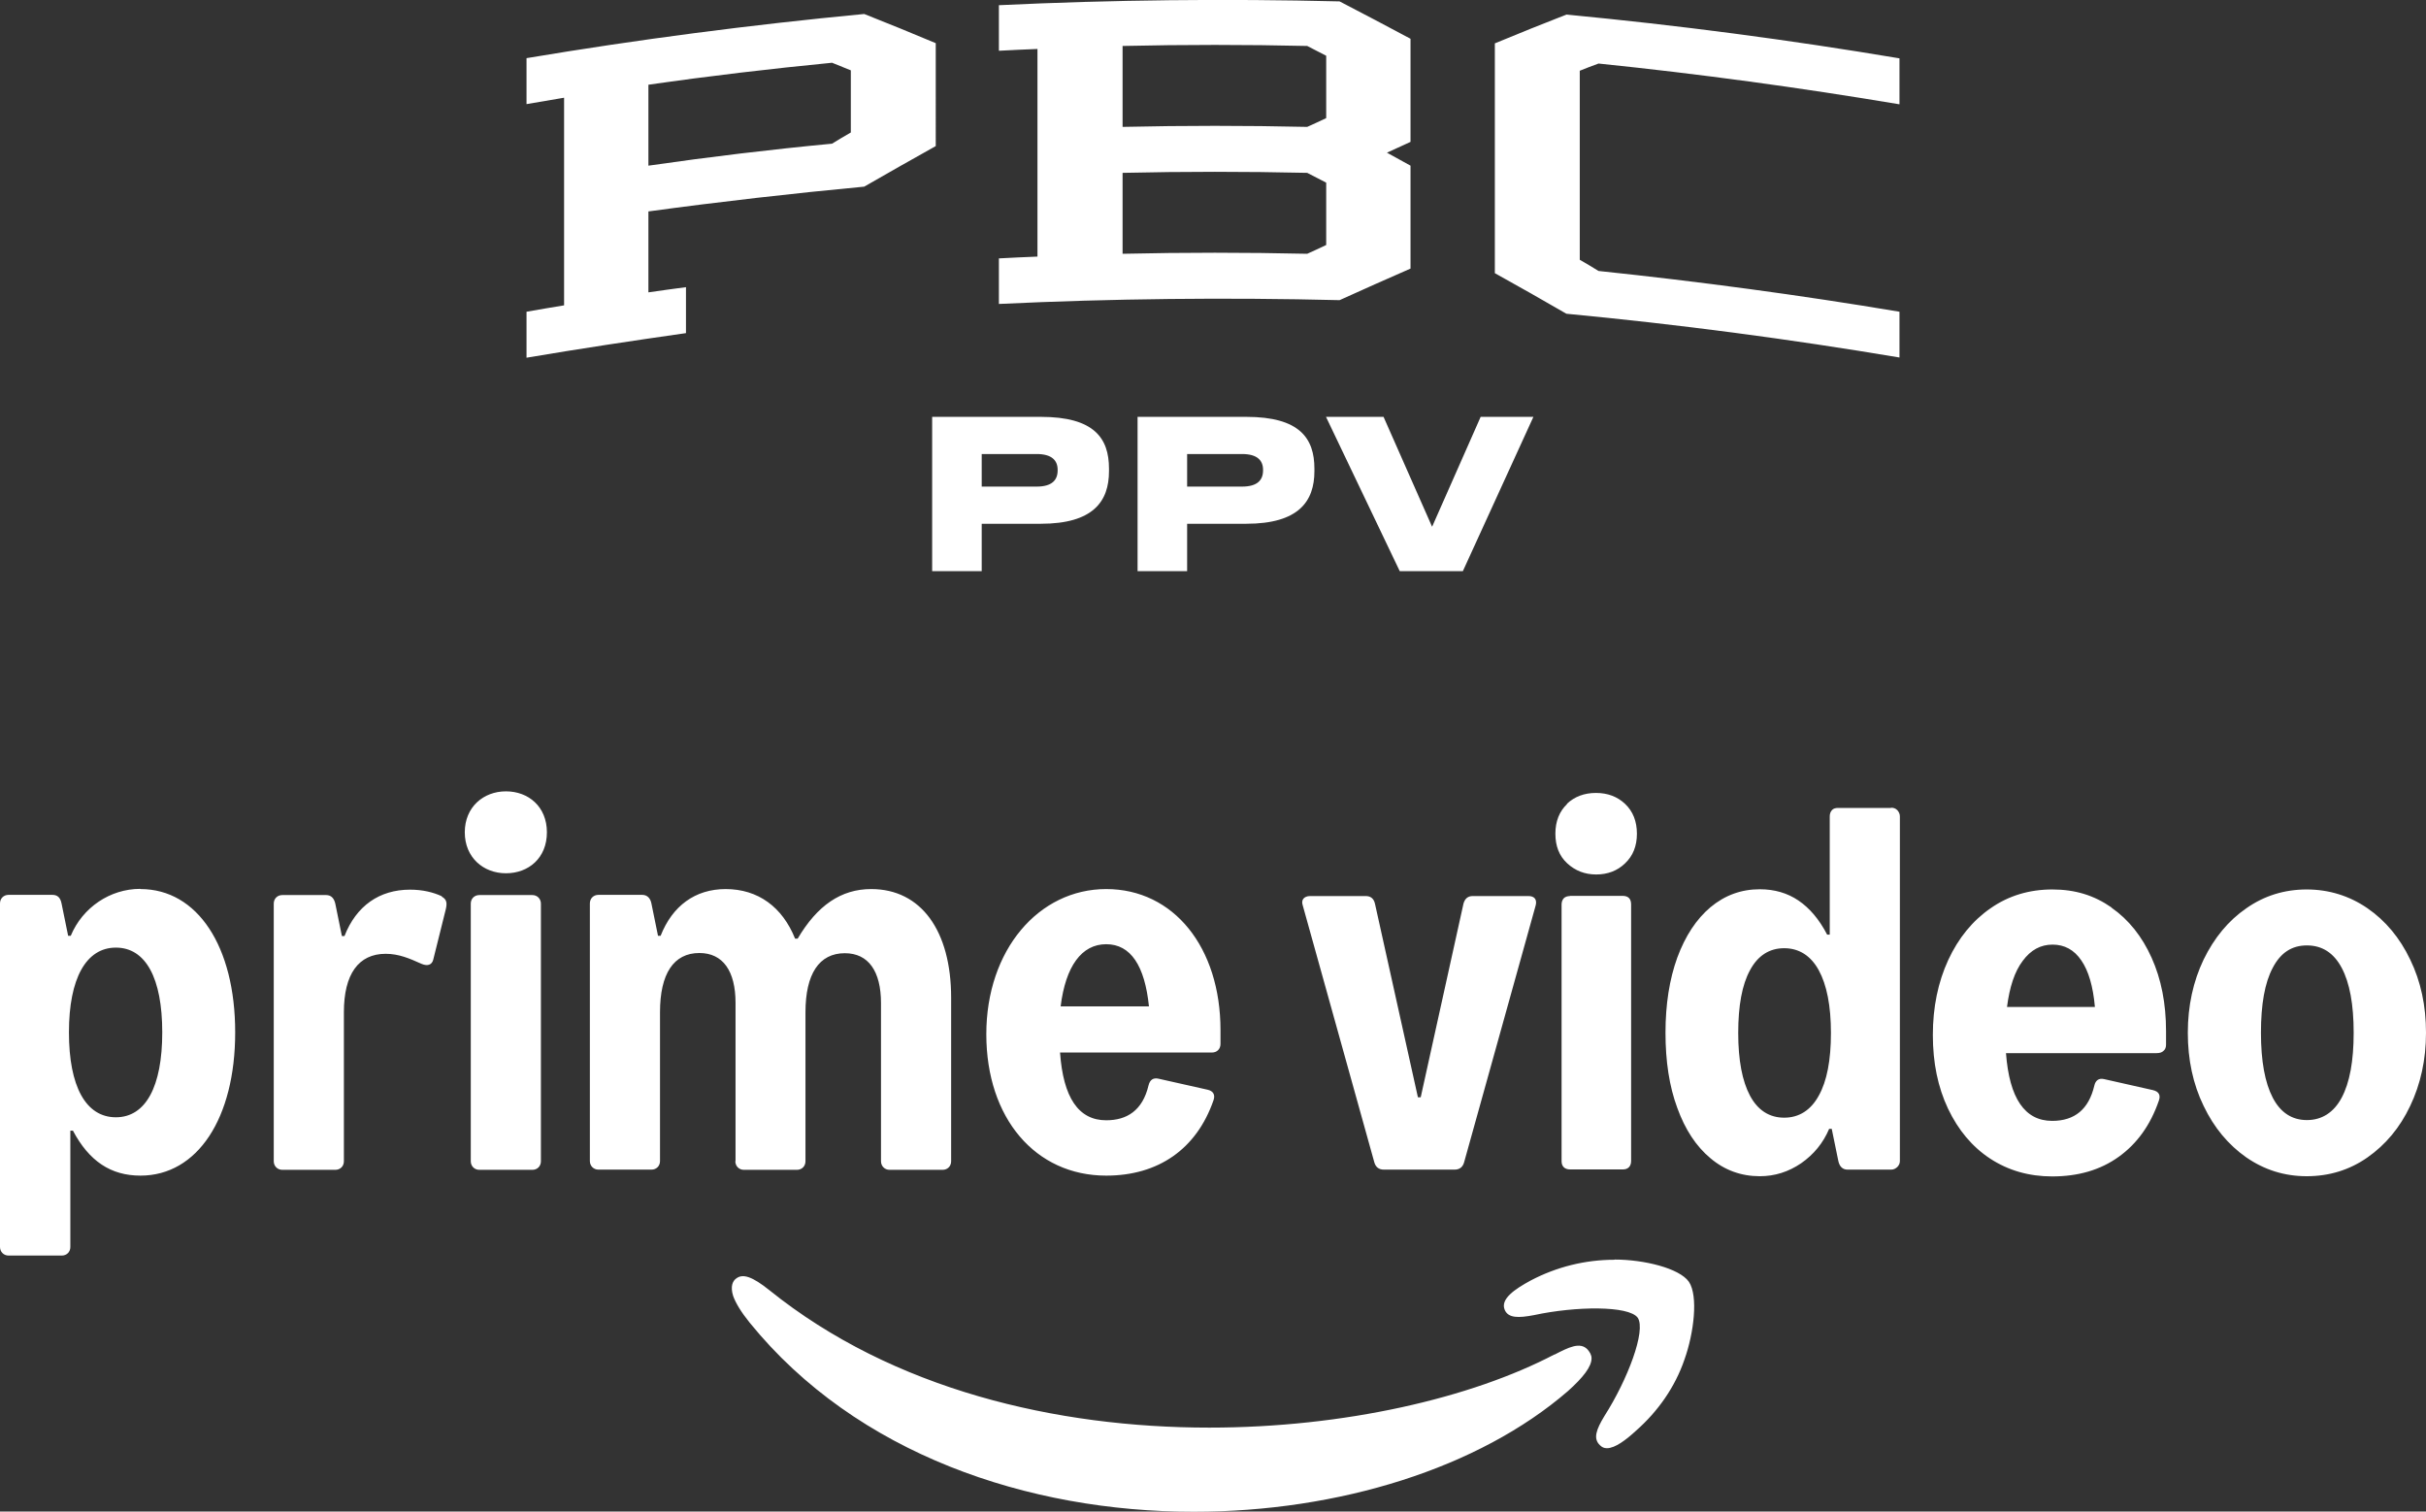 <?xml version="1.0" encoding="UTF-8"?><svg id="Layer_1" xmlns="http://www.w3.org/2000/svg" viewBox="0 0 121.41 75.64"><rect x="0" y="0" width="121.41" height="75.64" fill="#333333" stroke="none"/><defs><style>.cls-1{fill:#fff;}</style></defs><path class="cls-1" d="M7.02,44.48c-1.51,0-2.89.93-3.48,2.35h-.13l-.33-1.62c-.06-.3-.21-.43-.46-.43H.43c-.25,0-.43.18-.43.43v17.19c0,.24.18.43.43.43h2.66c.25,0,.43-.18.43-.43v-5.82h.13c.81,1.53,1.9,2.25,3.38,2.25,2.85,0,4.74-2.87,4.74-7.17s-1.89-7.17-4.74-7.17h0ZM5.8,55.91c-1.51,0-2.35-1.55-2.35-4.25s.86-4.24,2.35-4.24,2.32,1.52,2.32,4.24-.83,4.25-2.32,4.25ZM22.11,44.85c-.43-.2-.96-.33-1.59-.33-1.53,0-2.69.81-3.28,2.32h-.13l-.33-1.62c-.06-.26-.2-.43-.46-.43h-2.19c-.25,0-.43.18-.43.43v12.89c0,.24.18.43.43.43h2.65c.25,0,.43-.18.43-.43v-7.46c0-1.9.73-2.92,2.09-2.92.66,0,1.19.23,1.79.5h0c.3.13.52.06.59-.2l.63-2.53c.08-.34.03-.5-.2-.63h0ZM25.32,39.6c-1.13,0-2.06.79-2.06,2.05s.93,2.05,2.06,2.05,2.05-.76,2.05-2.05-.93-2.05-2.05-2.05ZM26.64,44.79h-2.65c-.25,0-.43.18-.43.43v12.89c0,.24.18.43.43.43h2.65c.25,0,.43-.18.43-.43v-12.89c0-.24-.18-.43-.43-.43ZM36.8,58.11c0,.24.18.43.43.43h2.65c.25,0,.43-.18.43-.43v-7.45c0-1.92.68-2.96,1.97-2.96,1.18,0,1.81.9,1.81,2.5v7.91c0,.24.18.43.43.43h2.65c.25,0,.43-.18.43-.43v-8.18c0-3.36-1.51-5.44-4-5.44-1.51,0-2.7.82-3.68,2.48h-.13c-.63-1.57-1.84-2.48-3.48-2.48h.01c-1.53,0-2.67.84-3.26,2.34h-.13l-.33-1.62c-.05-.26-.21-.43-.46-.43h-2.19c-.25,0-.43.18-.43.43v12.89c0,.24.18.43.43.43h2.65c.25,0,.43-.18.43-.43v-7.45c0-1.92.68-2.96,1.97-2.96,1.18,0,1.81.9,1.81,2.5v7.91h0ZM49.36,51.75c0,4.21,2.46,7.08,6,7.08,2.6,0,4.52-1.32,5.37-3.77.1-.28-.02-.47-.3-.53l-2.45-.55c-.26-.06-.43.05-.5.33-.3,1.27-1.09,1.75-2.12,1.75-1.39,0-2.15-1.14-2.31-3.39h7.6c.25,0,.43-.17.43-.43v-.69c0-4.14-2.34-7.06-5.72-7.06s-6,3.05-6,7.26h0ZM55.36,47.25c1.23,0,1.93,1.08,2.14,3.11h-4.42c.25-2.01,1.05-3.11,2.28-3.11h0ZM80.79,63.04c-1.46,0-2.9.36-4.19,1.04h0c-.79.43-1.54.93-1.29,1.48.18.4.68.4,1.46.25,2.09-.45,4.74-.48,5.19.13.43.64-.51,3.11-1.66,4.91-.42.69-.58,1.14-.23,1.47.1.1.2.15.35.15.41,0,.96-.42,1.46-.88,1.09-.96,1.95-2.18,2.42-3.56.47-1.31.7-3.18.22-3.89-.48-.68-2.26-1.11-3.71-1.11h0ZM77.79,67.78c-4.14,2.17-10.51,3.66-17.27,3.66-7.64,0-15.82-1.89-22.02-6.88-.85-.68-1.33-.84-1.66-.58h0c-.17.12-.3.39-.15.87.13.36.4.81.83,1.34,5.34,6.58,13.94,9.46,22.22,9.46,7.26,0,14.27-2.18,18.73-6.04.76-.68,1.18-1.22,1.18-1.64,0-.17-.09-.31-.2-.44-.38-.4-.96-.1-1.66.26h0ZM70.96,54.91l-2.15-9.69c-.06-.26-.22-.38-.46-.38h-2.79c-.15,0-.26.05-.33.13-.07.09-.08.2-.03.35l3.58,12.85c.07.24.23.36.48.36h3.53c.25,0,.41-.12.48-.36l3.58-12.85c.04-.14.03-.26-.03-.35-.07-.09-.18-.13-.33-.13h-2.79c-.24,0-.39.13-.46.38l-2.14,9.69h-.13,0ZM78.43,40.23c-.39.37-.59.87-.59,1.49s.19,1.11.59,1.48c.4.37.88.56,1.45.56s1.06-.18,1.45-.56c.39-.37.59-.86.59-1.48s-.2-1.12-.59-1.49c-.39-.37-.88-.55-1.46-.55s-1.07.18-1.46.55ZM78.57,44.84c-.13,0-.24.04-.31.11-.07.08-.11.18-.11.31v12.84c0,.13.03.23.11.31.07.07.18.11.31.11h2.64c.13,0,.23-.03.31-.11.07-.07.11-.18.11-.31v-12.84c0-.28-.14-.43-.43-.43h-2.64ZM94.63,40.43h-2.64c-.13,0-.24.03-.31.11s-.11.18-.11.31v5.92h-.13c-.4-.77-.88-1.33-1.44-1.71-.55-.37-1.19-.56-1.93-.56-.93,0-1.75.3-2.47.9-.71.6-1.26,1.44-1.66,2.52-.39,1.08-.59,2.33-.59,3.76s.19,2.68.59,3.76c.39,1.08.94,1.92,1.66,2.52h0c.71.6,1.54.9,2.47.9.75,0,1.44-.22,2.07-.65.63-.44,1.1-1.01,1.4-1.72h.13l.33,1.61c.06.28.22.43.46.43h2.18c.13,0,.22-.05.31-.13.09-.09.13-.19.13-.3v-17.25c0-.12-.05-.22-.13-.31-.09-.09-.19-.12-.31-.12h0ZM91.02,54.83c-.4.73-.99,1.1-1.73,1.1s-1.32-.37-1.71-1.1c-.39-.73-.59-1.78-.59-3.14s.19-2.41.59-3.14c.39-.73.97-1.1,1.71-1.1s1.33.37,1.73,1.1.61,1.78.61,3.14-.2,2.41-.61,3.14ZM105.67,45.41c-.86-.6-1.81-.9-2.96-.9s-2.19.31-3.09.94c-.9.62-1.61,1.49-2.12,2.59h0c-.51,1.11-.77,2.36-.77,3.75s.25,2.61.76,3.69c.51,1.07,1.21,1.91,2.11,2.5.9.59,1.94.89,3.1.89,1.3,0,2.41-.32,3.33-.98s1.59-1.59,2.01-2.81c.1-.28,0-.46-.3-.53l-2.44-.55c-.26-.06-.43.06-.49.33-.28,1.18-.98,1.76-2.11,1.76-1.37,0-2.14-1.13-2.31-3.39h7.54c.14,0,.26-.03.34-.11.09-.07.13-.18.13-.31v-.69c0-1.37-.24-2.59-.72-3.66-.48-1.07-1.15-1.91-2.01-2.51h0ZM100.44,50.4c.13-1.01.38-1.78.79-2.32.4-.54.89-.81,1.49-.81s1.08.26,1.44.79c.36.52.59,1.3.68,2.33h-4.4ZM120.62,48.02c-.52-1.09-1.24-1.95-2.14-2.57-.9-.62-1.93-.94-3.04-.94s-2.12.31-3.02.94c-.9.62-1.61,1.48-2.14,2.57-.52,1.09-.79,2.31-.79,3.66s.26,2.57.79,3.66c.52,1.09,1.24,1.95,2.14,2.58.9.62,1.9.94,3.02.94s2.14-.31,3.04-.94c.9-.63,1.62-1.48,2.14-2.58.52-1.09.79-2.31.79-3.66s-.26-2.57-.79-3.66ZM117.19,54.93c-.4.75-1,1.12-1.74,1.12s-1.32-.37-1.71-1.12c-.39-.75-.59-1.83-.59-3.25s.19-2.5.59-3.25c.39-.75.95-1.12,1.71-1.12s1.34.37,1.74,1.12.6,1.83.6,3.25-.2,2.5-.6,3.25Z"/><path class="cls-1" d="M43.25.7c-5.67.54-11.29,1.27-16.9,2.21v2.3c.75-.13,1.12-.19,1.88-.32v10.39c-.75.12-1.13.19-1.88.32v2.3c2.66-.45,5.31-.85,7.98-1.23v-2.3c-.75.1-1.13.15-1.88.26v-4.05c3.6-.49,7.19-.9,10.8-1.24,1.43-.82,2.15-1.23,3.58-2.03V2.16c-1.43-.6-2.15-.89-3.58-1.46h0ZM42.58,6.63c-.38.22-.57.33-.94.56-3.07.29-6.14.66-9.19,1.1v-4.05c3.05-.44,6.12-.8,9.19-1.1.38.15.57.23.94.38v3.11h0ZM70.59,1.94c-1.42-.76-2.13-1.13-3.55-1.87-5.7-.14-11.36-.08-17.05.19v2.28c.77-.04,1.16-.06,1.93-.09v10.39c-.77.03-1.16.05-1.93.09v2.28c5.69-.27,11.36-.33,17.05-.19,1.42-.64,2.13-.96,3.55-1.58v-5.15c-.47-.26-.71-.39-1.18-.65.47-.22.71-.33,1.18-.54V1.95h0ZM66.37,12.26c-.38.18-.57.27-.95.44-3.08-.07-6.16-.07-9.24,0v-4.05c3.08-.07,6.16-.07,9.24,0,.38.2.57.29.95.49v3.11ZM66.37,5.91c-.38.18-.57.27-.95.44-3.08-.07-6.16-.07-9.24,0V2.3c3.08-.07,6.16-.07,9.24,0,.38.2.57.29.95.49v3.11h0ZM95.06,17.89c-5.54-.93-11.08-1.66-16.67-2.19-1.43-.83-2.15-1.23-3.58-2.03V2.17c1.43-.59,2.15-.88,3.58-1.44,5.59.53,11.13,1.26,16.67,2.19v2.3c-5.01-.84-10.01-1.52-15.06-2.04-.38.14-.57.21-.94.36v9.46c.38.22.57.33.94.56,5.05.53,10.05,1.2,15.06,2.04v2.3h0Z"/><path class="cls-1" d="M49.13,26.19v2.39h-2.48v-7.72h5.44c2.67,0,3.41,1.07,3.41,2.59v.13c0,1.5-.78,2.63-3.41,2.63h-2.96ZM49.13,24.35h2.75c.77,0,1.05-.33,1.05-.81v-.03c0-.46-.28-.79-1.05-.79h-2.75v1.63h0Z"/><path class="cls-1" d="M59.41,26.19v2.39h-2.48v-7.72h5.44c2.67,0,3.41,1.07,3.41,2.59v.13c0,1.5-.78,2.63-3.41,2.63h-2.96ZM59.41,24.35h2.75c.77,0,1.05-.33,1.05-.81v-.03c0-.46-.28-.79-1.05-.79h-2.75v1.63h0Z"/><path class="cls-1" d="M70.05,28.58l-3.69-7.72h2.88l2.43,5.5,2.43-5.5h2.64l-3.53,7.72h-3.15,0Z"/></svg>